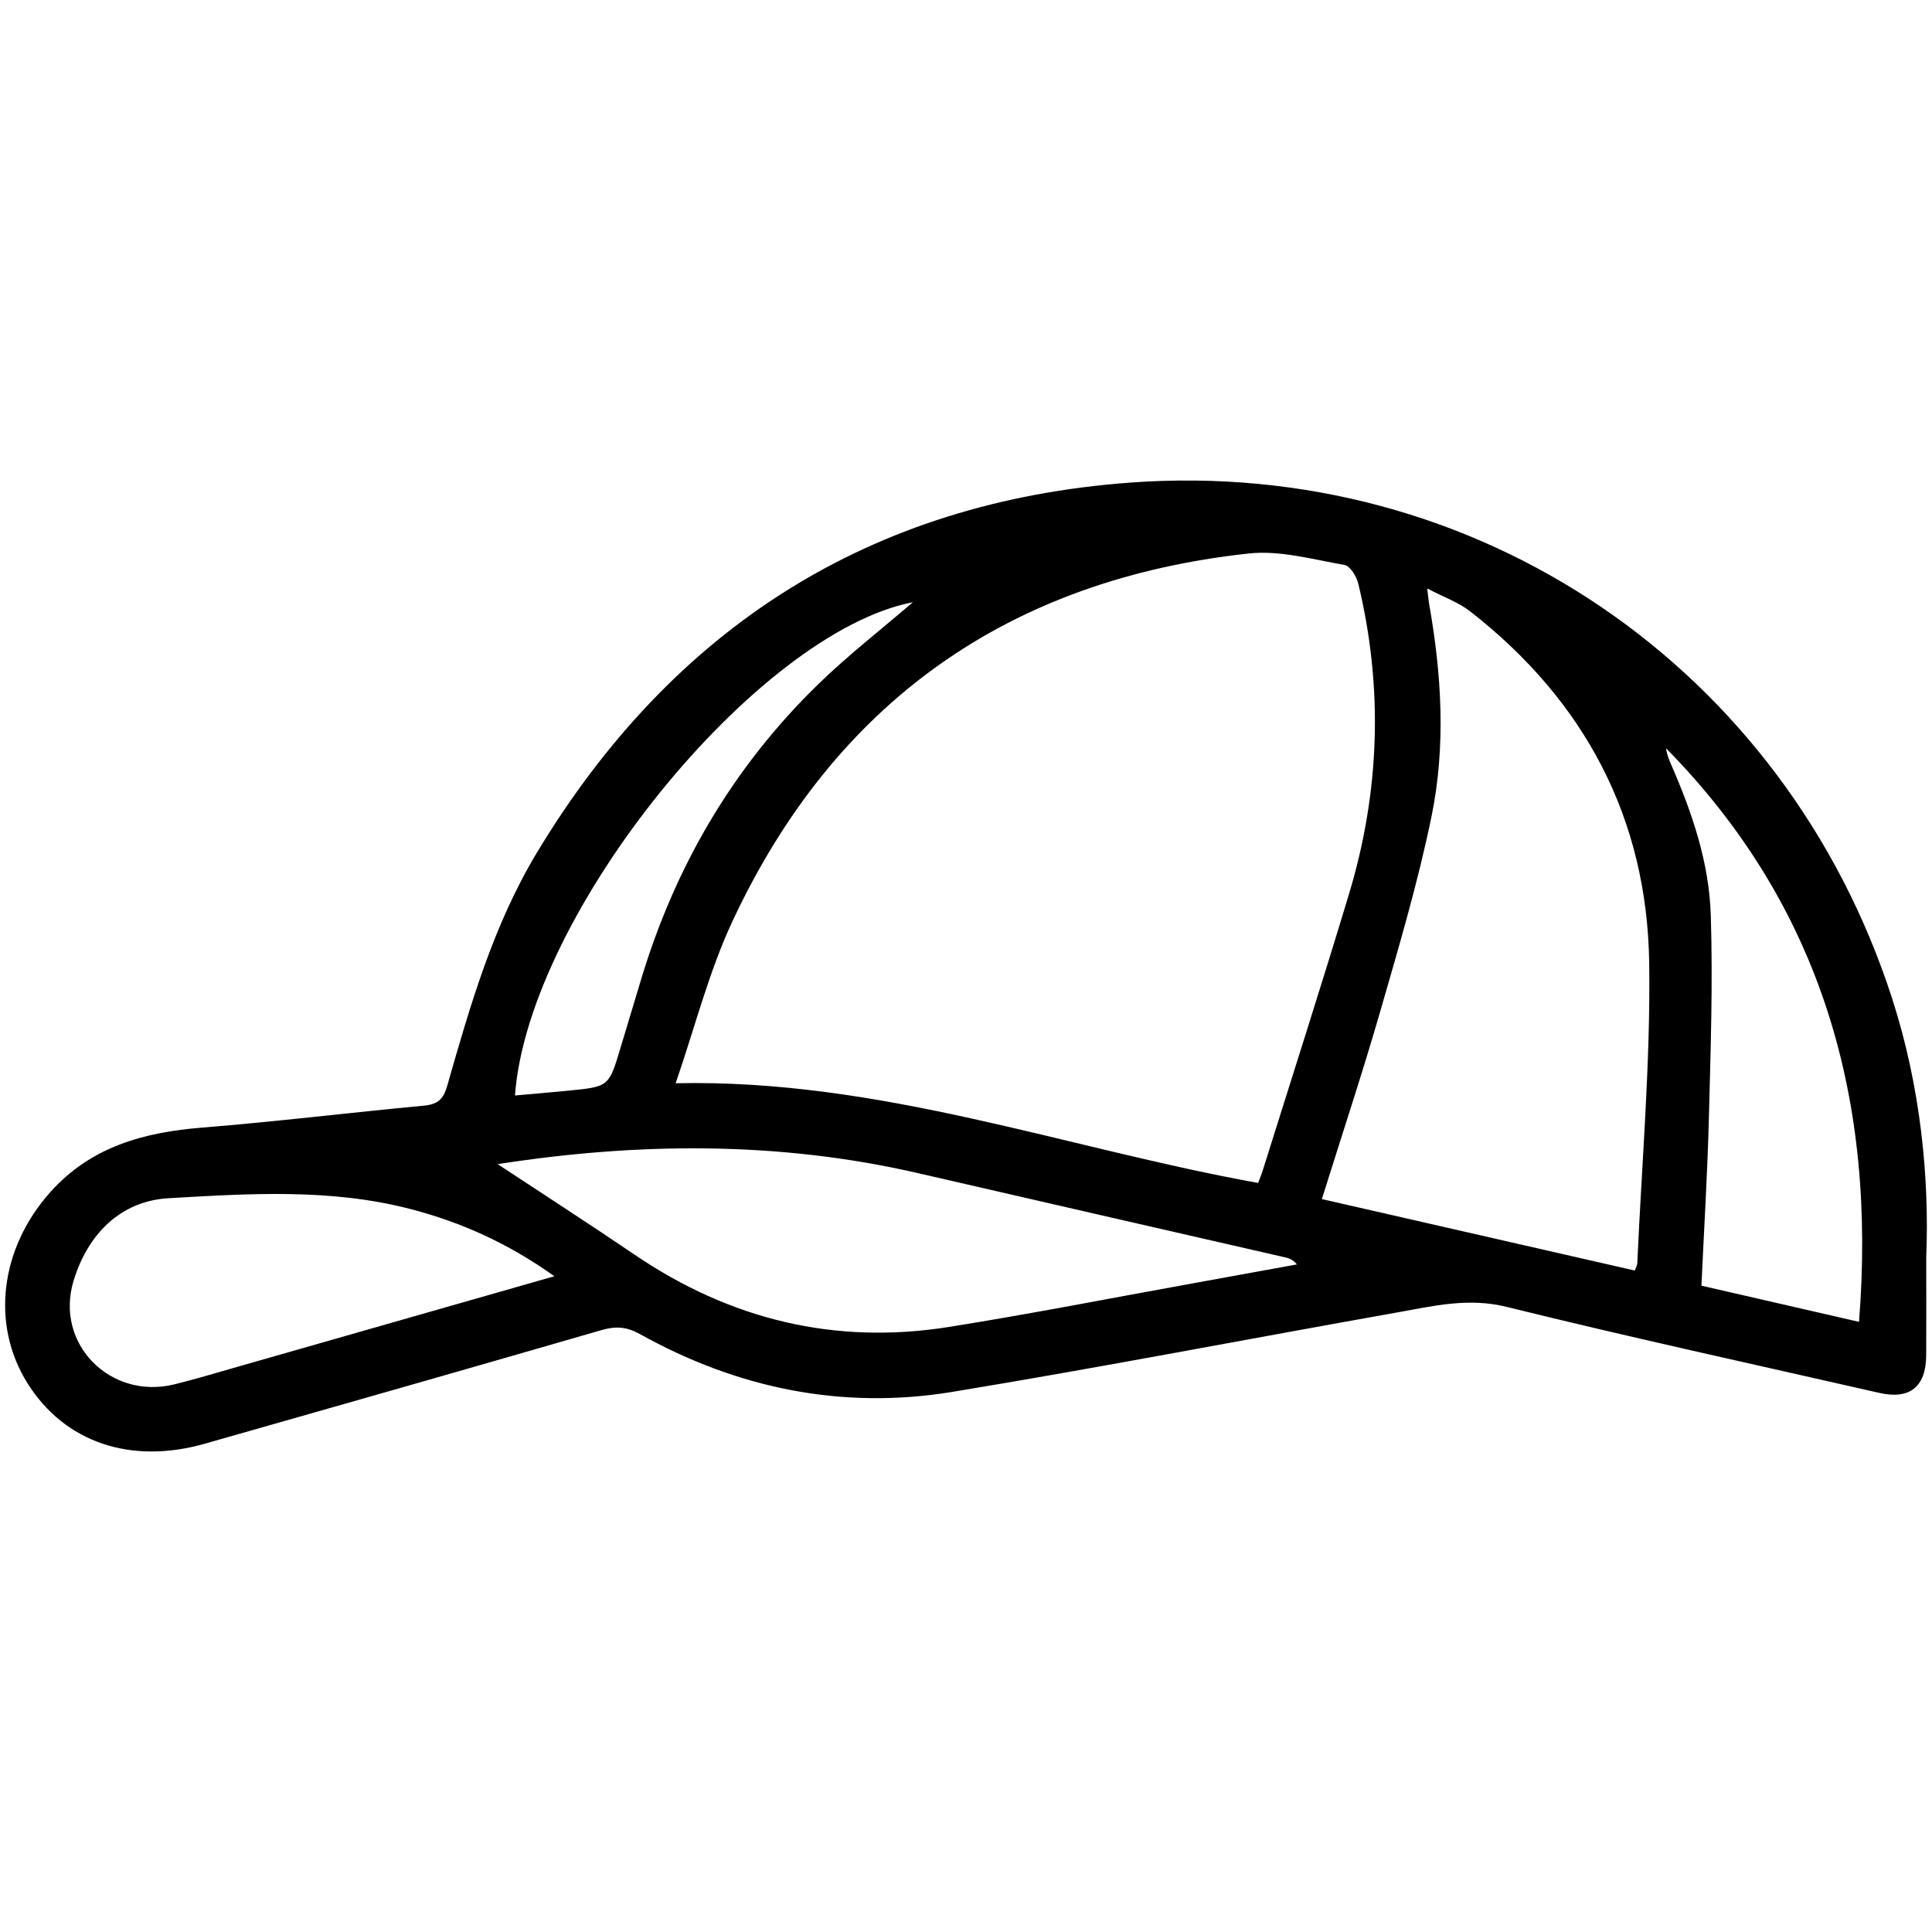 <?xml version="1.0" encoding="UTF-8"?> <svg xmlns="http://www.w3.org/2000/svg" xmlns:xlink="http://www.w3.org/1999/xlink" version="1.1" id="Calque_1" x="0px" y="0px" width="357.165px" height="357.165px" viewBox="0 0 357.165 357.165" xml:space="preserve"> <g> <path fill-rule="evenodd" clip-rule="evenodd" d="M356.099,232.42c0,7.678,0.032,12.926-0.009,18.173 c-0.044,5.796-3.04,8.19-8.661,6.91c-22.986-5.24-46.029-10.25-68.912-15.906c-7.104-1.757-13.575-0.147-20.249,1.037 c-27.395,4.864-54.719,10.15-82.169,14.675c-20.39,3.361-39.765-0.629-57.807-10.685c-2.412-1.344-4.44-1.496-7.027-0.747 c-24.436,7.075-48.902,14.05-73.371,21.011c-13.789,3.922-25.961-0.257-32.809-11.169c-6.801-10.84-5.082-24.895,4.178-35.29 c7.523-8.445,17.324-11.105,28.135-11.974c13.688-1.099,27.328-2.77,41.001-4.058c2.488-0.233,3.562-1.161,4.263-3.613 c4.249-14.877,8.528-29.773,16.604-43.174c24.964-41.426,61.445-64.871,109.75-68.397c64.081-4.677,121.011,34.243,140.769,95.346 C355.069,200.903,356.695,217.747,356.099,232.42z M232.595,218.692c0.302-0.825,0.63-1.62,0.886-2.437 c5.326-17.012,10.788-33.982,15.927-51.051c5.694-18.914,6.331-38.07,1.693-57.312c-0.319-1.322-1.506-3.269-2.545-3.449 c-5.862-1.018-11.929-2.748-17.695-2.122c-44.407,4.822-76.53,27.474-95.462,68.007c-4.376,9.368-6.926,19.589-10.494,29.931 C162.613,199.427,196.967,212.272,232.595,218.692z M244.371,221.672c19.487,4.45,38.657,8.827,57.846,13.209 c0.242-0.685,0.453-1.019,0.469-1.36c0.811-18.472,2.448-36.955,2.2-55.413c-0.362-26.8-11.921-48.58-33.102-65.085 c-2.151-1.676-4.868-2.626-7.934-4.233c0.184,1.537,0.224,2.138,0.329,2.727c2.34,13.145,3.14,26.42,0.446,39.499 c-2.484,12.061-5.991,23.928-9.41,35.774C251.868,198.392,248.063,209.861,244.371,221.672z M92.001,215.211 c8.17,5.394,16.832,10.977,25.356,16.764c17.632,11.969,36.962,16.686,58.015,13.343c15.033-2.388,29.979-5.332,44.961-8.035 c6.477-1.168,12.949-2.355,19.424-3.532c-0.74-0.89-1.422-1.131-2.123-1.292c-22.618-5.191-45.246-10.341-67.856-15.566 C143.707,210.868,117.521,211.247,92.001,215.211z M102.491,235.934c-8.595-6.122-17.276-9.997-26.634-12.429 c-14.752-3.833-29.817-2.855-44.712-1.991c-8.906,0.517-14.958,6.692-17.555,15.308c-3.499,11.602,6.807,22.018,18.662,19.098 c3.872-0.953,7.693-2.111,11.529-3.206C63.075,247.204,82.366,241.686,102.491,235.934z M343.673,244.369 c3.231-40.702-6.711-76.604-35.67-106.034c0.126,1.093,0.535,2.089,0.966,3.075c3.871,8.855,6.984,18.042,7.297,27.691 c0.405,12.566-0.028,25.168-0.352,37.747c-0.263,10.202-0.895,20.395-1.374,30.831C324.44,239.952,334.006,242.148,343.673,244.369 z M168.763,111.331c-28.858,5.574-71.107,57.6-73.561,91.191c3.377-0.304,6.713-0.579,10.044-0.91 c7.326-0.729,7.322-0.741,9.476-7.933c1.217-4.063,2.458-8.119,3.668-12.185c6.287-21.129,17.06-39.625,32.878-55.006 C156.859,121.051,163.059,116.241,168.763,111.331z"></path> </g> </svg> 